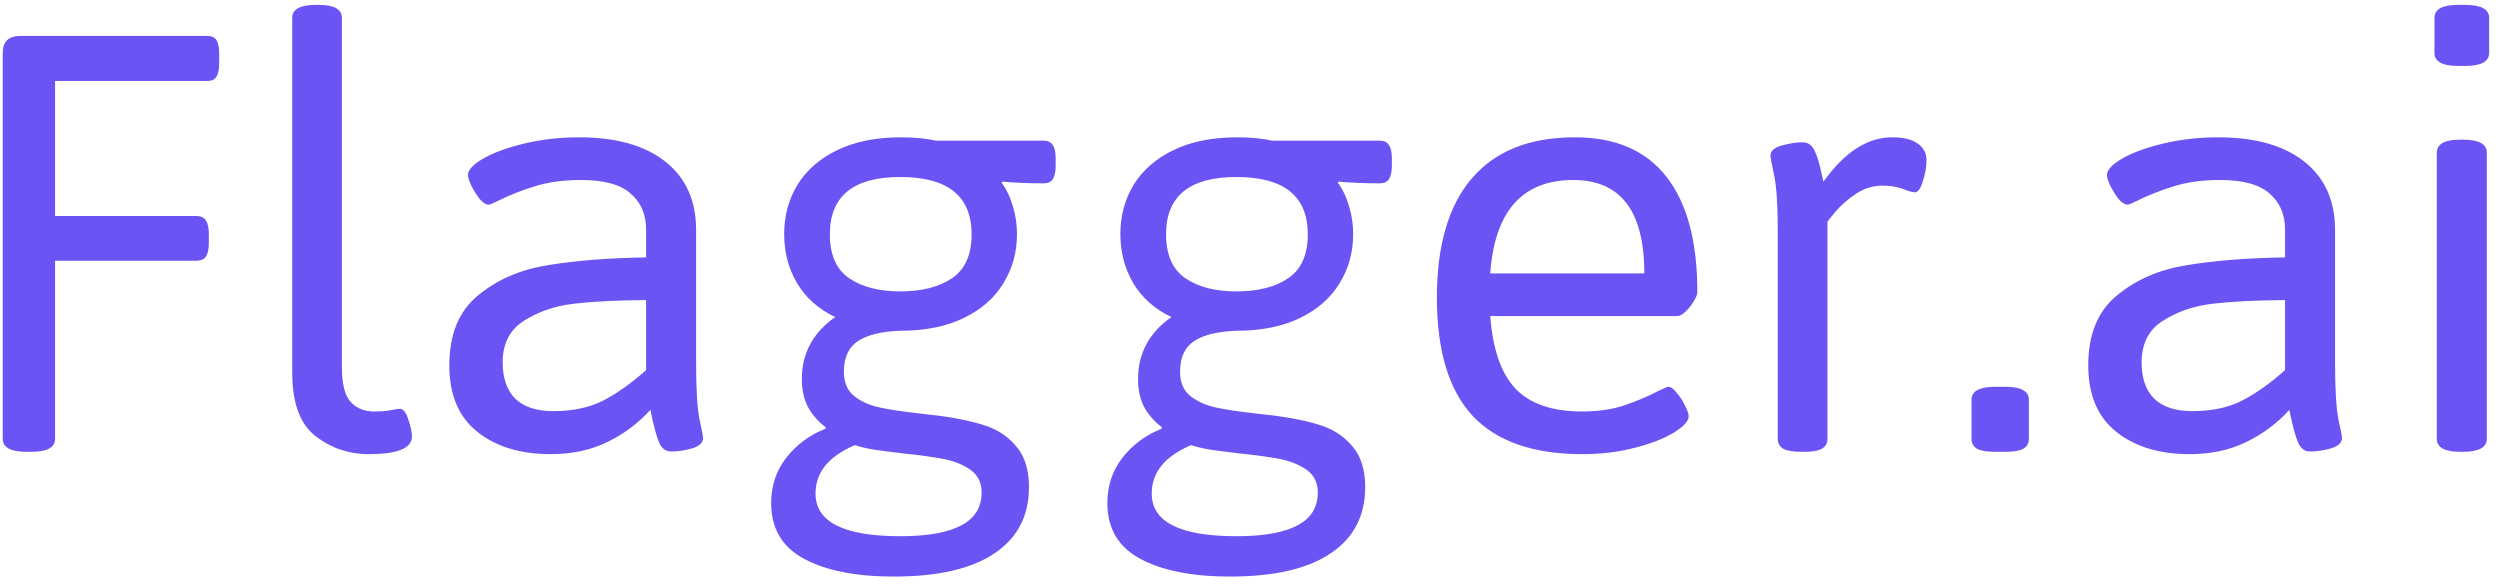 <svg width="183" height="43" viewBox="0 0 183 43" fill="none" xmlns="http://www.w3.org/2000/svg">
<path d="M1.957 33.073C0.785 33.073 0.199 32.756 0.199 32.121L0.199 3.923C0.199 3.467 0.305 3.142 0.517 2.946C0.728 2.735 1.062 2.629 1.518 2.629L15.19 2.629C15.499 2.629 15.718 2.735 15.849 2.946C15.979 3.142 16.044 3.467 16.044 3.923V4.631C16.044 5.07 15.979 5.396 15.849 5.607C15.718 5.819 15.499 5.925 15.19 5.925L4.032 5.925L4.032 15.812H14.408C14.701 15.812 14.921 15.918 15.067 16.13C15.214 16.341 15.287 16.675 15.287 17.131V17.79C15.287 18.246 15.214 18.579 15.067 18.791C14.921 18.986 14.701 19.084 14.408 19.084H4.032L4.032 32.121C4.032 32.756 3.454 33.073 2.299 33.073H1.957ZM26.981 33.244C25.533 33.244 24.239 32.805 23.1 31.926C21.96 31.047 21.391 29.492 21.391 27.263L21.391 1.311C21.391 0.676 21.968 0.358 23.124 0.358H23.319C24.459 0.358 25.028 0.676 25.028 1.311L25.028 26.921C25.028 28.109 25.24 28.939 25.663 29.411C26.086 29.883 26.656 30.119 27.372 30.119C27.909 30.119 28.332 30.087 28.642 30.021C28.951 29.956 29.154 29.924 29.252 29.924C29.512 29.924 29.724 30.184 29.887 30.705C30.066 31.226 30.155 31.641 30.155 31.95C30.155 32.813 29.097 33.244 26.981 33.244ZM40.312 33.244C38.098 33.244 36.308 32.699 34.94 31.608C33.573 30.518 32.89 28.898 32.89 26.75C32.89 24.488 33.581 22.787 34.965 21.648C36.348 20.492 38.033 19.751 40.019 19.426C42.02 19.084 44.446 18.889 47.294 18.84V16.789C47.294 15.699 46.92 14.828 46.171 14.177C45.438 13.509 44.226 13.176 42.533 13.176C41.247 13.176 40.116 13.33 39.14 13.64C38.179 13.933 37.276 14.291 36.43 14.714C36.072 14.893 35.852 14.982 35.77 14.982C35.575 14.982 35.355 14.844 35.111 14.567C34.883 14.274 34.68 13.949 34.501 13.591C34.338 13.233 34.257 12.972 34.257 12.81C34.257 12.435 34.639 12.028 35.404 11.589C36.185 11.149 37.203 10.783 38.456 10.49C39.709 10.197 41.02 10.051 42.387 10.051C45.105 10.051 47.213 10.645 48.71 11.833C50.207 13.021 50.956 14.69 50.956 16.838V26.579C50.956 28.467 51.037 29.834 51.2 30.681C51.379 31.511 51.469 31.966 51.469 32.048C51.469 32.406 51.192 32.666 50.639 32.829C50.102 32.976 49.597 33.049 49.125 33.049C48.734 33.049 48.441 32.829 48.246 32.39C48.067 31.95 47.888 31.315 47.709 30.485L47.611 29.997C46.716 30.99 45.658 31.779 44.438 32.365C43.233 32.951 41.858 33.244 40.312 33.244ZM40.507 30.095C41.939 30.095 43.16 29.834 44.169 29.314C45.178 28.793 46.22 28.052 47.294 27.092V21.965C45.145 21.981 43.38 22.071 41.996 22.233C40.613 22.396 39.4 22.811 38.358 23.479C37.317 24.13 36.796 25.147 36.796 26.53C36.796 27.686 37.105 28.573 37.724 29.191C38.358 29.794 39.286 30.095 40.507 30.095ZM65.434 42.204C62.667 42.204 60.477 41.773 58.866 40.91C57.255 40.047 56.449 38.688 56.449 36.833C56.449 35.563 56.815 34.457 57.548 33.513C58.28 32.569 59.232 31.861 60.404 31.389L60.453 31.291C59.883 30.852 59.444 30.347 59.135 29.777C58.842 29.208 58.695 28.532 58.695 27.751C58.695 25.863 59.509 24.349 61.137 23.21C59.916 22.624 58.988 21.802 58.353 20.744C57.719 19.67 57.401 18.465 57.401 17.131C57.401 15.796 57.727 14.592 58.378 13.518C59.045 12.443 60.022 11.597 61.308 10.979C62.593 10.36 64.14 10.051 65.946 10.051C66.907 10.051 67.761 10.132 68.51 10.295H76.395C76.705 10.295 76.924 10.401 77.055 10.612C77.201 10.808 77.274 11.133 77.274 11.589V12.126C77.274 12.582 77.201 12.915 77.055 13.127C76.924 13.322 76.705 13.42 76.395 13.42C75.305 13.42 74.296 13.379 73.368 13.298L73.319 13.371C73.694 13.892 73.97 14.478 74.149 15.129C74.345 15.764 74.442 16.431 74.442 17.131C74.442 18.465 74.109 19.67 73.441 20.744C72.79 21.818 71.822 22.665 70.536 23.283C69.267 23.902 67.72 24.211 65.897 24.211C64.53 24.26 63.497 24.512 62.797 24.968C62.113 25.424 61.772 26.172 61.772 27.214C61.772 27.979 62.016 28.565 62.504 28.972C63.008 29.379 63.635 29.663 64.384 29.826C65.132 29.989 66.174 30.144 67.509 30.29L68.778 30.436C70.129 30.616 71.26 30.86 72.172 31.169C73.083 31.478 73.832 31.991 74.418 32.707C75.02 33.423 75.321 34.408 75.321 35.661C75.321 37.761 74.483 39.372 72.807 40.495C71.13 41.634 68.672 42.204 65.434 42.204ZM65.897 21.33C67.493 21.33 68.762 21.005 69.706 20.354C70.65 19.703 71.122 18.636 71.122 17.155C71.122 14.356 69.38 12.956 65.897 12.956C62.463 12.956 60.746 14.356 60.746 17.155C60.746 18.636 61.21 19.703 62.138 20.354C63.082 21.005 64.335 21.33 65.897 21.33ZM65.897 39.25C67.916 39.25 69.413 38.981 70.39 38.444C71.366 37.923 71.855 37.126 71.855 36.052C71.855 35.352 71.594 34.807 71.073 34.416C70.552 34.042 69.909 33.773 69.144 33.61C68.396 33.464 67.403 33.325 66.166 33.195C65.32 33.098 64.62 33.008 64.066 32.927C63.529 32.845 63.033 32.731 62.577 32.585C60.657 33.399 59.696 34.579 59.696 36.125C59.696 38.208 61.763 39.25 65.897 39.25ZM90.043 42.204C87.276 42.204 85.087 41.773 83.476 40.91C81.864 40.047 81.059 38.688 81.059 36.833C81.059 35.563 81.425 34.457 82.157 33.513C82.89 32.569 83.842 31.861 85.014 31.389L85.062 31.291C84.493 30.852 84.053 30.347 83.744 29.777C83.451 29.208 83.305 28.532 83.305 27.751C83.305 25.863 84.118 24.349 85.746 23.21C84.525 22.624 83.598 21.802 82.963 20.744C82.328 19.67 82.011 18.465 82.011 17.131C82.011 15.796 82.336 14.592 82.987 13.518C83.655 12.443 84.631 11.597 85.917 10.979C87.203 10.36 88.749 10.051 90.556 10.051C91.516 10.051 92.37 10.132 93.119 10.295H101.005C101.314 10.295 101.534 10.401 101.664 10.612C101.811 10.808 101.884 11.133 101.884 11.589V12.126C101.884 12.582 101.811 12.915 101.664 13.127C101.534 13.322 101.314 13.42 101.005 13.42C99.914 13.42 98.905 13.379 97.978 13.298L97.929 13.371C98.303 13.892 98.58 14.478 98.759 15.129C98.954 15.764 99.052 16.431 99.052 17.131C99.052 18.465 98.718 19.67 98.051 20.744C97.4 21.818 96.431 22.665 95.145 23.283C93.876 23.902 92.33 24.211 90.507 24.211C89.14 24.26 88.106 24.512 87.406 24.968C86.723 25.424 86.381 26.172 86.381 27.214C86.381 27.979 86.625 28.565 87.113 28.972C87.618 29.379 88.245 29.663 88.993 29.826C89.742 29.989 90.784 30.144 92.118 30.29L93.388 30.436C94.739 30.616 95.87 30.86 96.781 31.169C97.693 31.478 98.441 31.991 99.027 32.707C99.63 33.423 99.931 34.408 99.931 35.661C99.931 37.761 99.092 39.372 97.416 40.495C95.74 41.634 93.282 42.204 90.043 42.204ZM90.507 21.33C92.102 21.33 93.371 21.005 94.315 20.354C95.259 19.703 95.731 18.636 95.731 17.155C95.731 14.356 93.99 12.956 90.507 12.956C87.073 12.956 85.356 14.356 85.356 17.155C85.356 18.636 85.819 19.703 86.747 20.354C87.691 21.005 88.944 21.33 90.507 21.33ZM90.507 39.25C92.525 39.25 94.022 38.981 94.999 38.444C95.976 37.923 96.464 37.126 96.464 36.052C96.464 35.352 96.204 34.807 95.683 34.416C95.162 34.042 94.519 33.773 93.754 33.61C93.005 33.464 92.012 33.325 90.775 33.195C89.929 33.098 89.229 33.008 88.676 32.927C88.139 32.845 87.642 32.731 87.186 32.585C85.266 33.399 84.306 34.579 84.306 36.125C84.306 38.208 86.373 39.25 90.507 39.25ZM115.824 33.244C112.227 33.244 109.55 32.308 107.792 30.436C106.05 28.549 105.18 25.668 105.18 21.794C105.18 17.953 106.034 15.039 107.743 13.054C109.452 11.052 111.967 10.051 115.287 10.051C118.249 10.051 120.479 11.011 121.977 12.932C123.49 14.852 124.247 17.668 124.247 21.379C124.247 21.542 124.158 21.77 123.979 22.062C123.816 22.339 123.612 22.591 123.368 22.819C123.14 23.031 122.945 23.137 122.782 23.137H109.086C109.265 25.562 109.883 27.336 110.941 28.459C112.016 29.566 113.627 30.119 115.775 30.119C116.98 30.119 118.013 29.973 118.876 29.68C119.755 29.387 120.601 29.029 121.415 28.605C121.496 28.573 121.618 28.516 121.781 28.435C121.944 28.353 122.058 28.312 122.123 28.312C122.302 28.312 122.506 28.459 122.733 28.752C122.978 29.029 123.181 29.346 123.344 29.704C123.523 30.046 123.612 30.298 123.612 30.461C123.612 30.819 123.254 31.218 122.538 31.657C121.822 32.097 120.862 32.471 119.657 32.78C118.469 33.09 117.191 33.244 115.824 33.244ZM120.365 20.012C120.365 15.454 118.632 13.176 115.165 13.176C111.438 13.176 109.411 15.454 109.086 20.012H120.365ZM131.889 33.073C131.27 33.073 130.823 33 130.546 32.853C130.269 32.691 130.131 32.447 130.131 32.121V16.887C130.131 14.999 130.041 13.64 129.862 12.81C129.683 11.963 129.594 11.499 129.594 11.418C129.594 11.06 129.862 10.808 130.399 10.661C130.953 10.498 131.474 10.417 131.962 10.417C132.353 10.417 132.646 10.629 132.841 11.052C133.036 11.459 133.207 12.037 133.354 12.785L133.476 13.298C135.022 11.133 136.698 10.051 138.505 10.051C139.335 10.051 139.962 10.205 140.385 10.515C140.808 10.808 141.02 11.206 141.02 11.711C141.02 12.199 140.93 12.72 140.751 13.273C140.588 13.81 140.393 14.079 140.165 14.079C140.051 14.079 139.848 14.03 139.555 13.933C139.294 13.819 139.034 13.737 138.773 13.688C138.513 13.623 138.179 13.591 137.772 13.591C137.105 13.591 136.47 13.786 135.868 14.177C135.282 14.567 134.786 14.999 134.379 15.471C133.972 15.943 133.769 16.203 133.769 16.252V32.121C133.769 32.447 133.63 32.691 133.354 32.853C133.077 33 132.646 33.073 132.06 33.073H131.889ZM146.049 33.073C145.447 33.073 145.007 33 144.73 32.853C144.454 32.691 144.315 32.447 144.315 32.121V29.265C144.315 28.63 144.893 28.312 146.049 28.312H146.781C147.937 28.312 148.515 28.63 148.515 29.265V32.121C148.515 32.447 148.376 32.691 148.1 32.853C147.823 33 147.383 33.073 146.781 33.073H146.049ZM160.282 33.244C158.069 33.244 156.278 32.699 154.911 31.608C153.544 30.518 152.86 28.898 152.86 26.75C152.86 24.488 153.552 22.787 154.936 21.648C156.319 20.492 158.004 19.751 159.989 19.426C161.991 19.084 164.416 18.889 167.265 18.84V16.789C167.265 15.699 166.89 14.828 166.142 14.177C165.409 13.509 164.197 13.176 162.504 13.176C161.218 13.176 160.087 13.33 159.11 13.64C158.15 13.933 157.247 14.291 156.4 14.714C156.042 14.893 155.823 14.982 155.741 14.982C155.546 14.982 155.326 14.844 155.082 14.567C154.854 14.274 154.651 13.949 154.472 13.591C154.309 13.233 154.228 12.972 154.228 12.81C154.228 12.435 154.61 12.028 155.375 11.589C156.156 11.149 157.174 10.783 158.427 10.49C159.68 10.197 160.99 10.051 162.357 10.051C165.076 10.051 167.183 10.645 168.681 11.833C170.178 13.021 170.927 14.69 170.927 16.838V26.579C170.927 28.467 171.008 29.834 171.171 30.681C171.35 31.511 171.439 31.966 171.439 32.048C171.439 32.406 171.163 32.666 170.609 32.829C170.072 32.976 169.568 33.049 169.096 33.049C168.705 33.049 168.412 32.829 168.217 32.39C168.038 31.95 167.859 31.315 167.68 30.485L167.582 29.997C166.687 30.99 165.629 31.779 164.408 32.365C163.204 32.951 161.828 33.244 160.282 33.244ZM160.478 30.095C161.91 30.095 163.131 29.834 164.14 29.314C165.149 28.793 166.19 28.052 167.265 27.092V21.965C165.116 21.981 163.35 22.071 161.967 22.233C160.583 22.396 159.371 22.811 158.329 23.479C157.287 24.13 156.767 25.147 156.767 26.53C156.767 27.686 157.076 28.573 157.694 29.191C158.329 29.794 159.257 30.095 160.478 30.095ZM179.936 4.826C178.78 4.826 178.202 4.509 178.202 3.874V1.311C178.202 0.676 178.78 0.358 179.936 0.358H180.448C181.62 0.358 182.206 0.676 182.206 1.311V3.874C182.206 4.509 181.62 4.826 180.448 4.826H179.936ZM180.106 33.073C178.951 33.073 178.373 32.756 178.373 32.121V11.174C178.373 10.539 178.951 10.222 180.106 10.222H180.277C181.449 10.222 182.035 10.539 182.035 11.174V32.121C182.035 32.756 181.449 33.073 180.277 33.073H180.106Z" fill="#6A54F4"/>
</svg>
